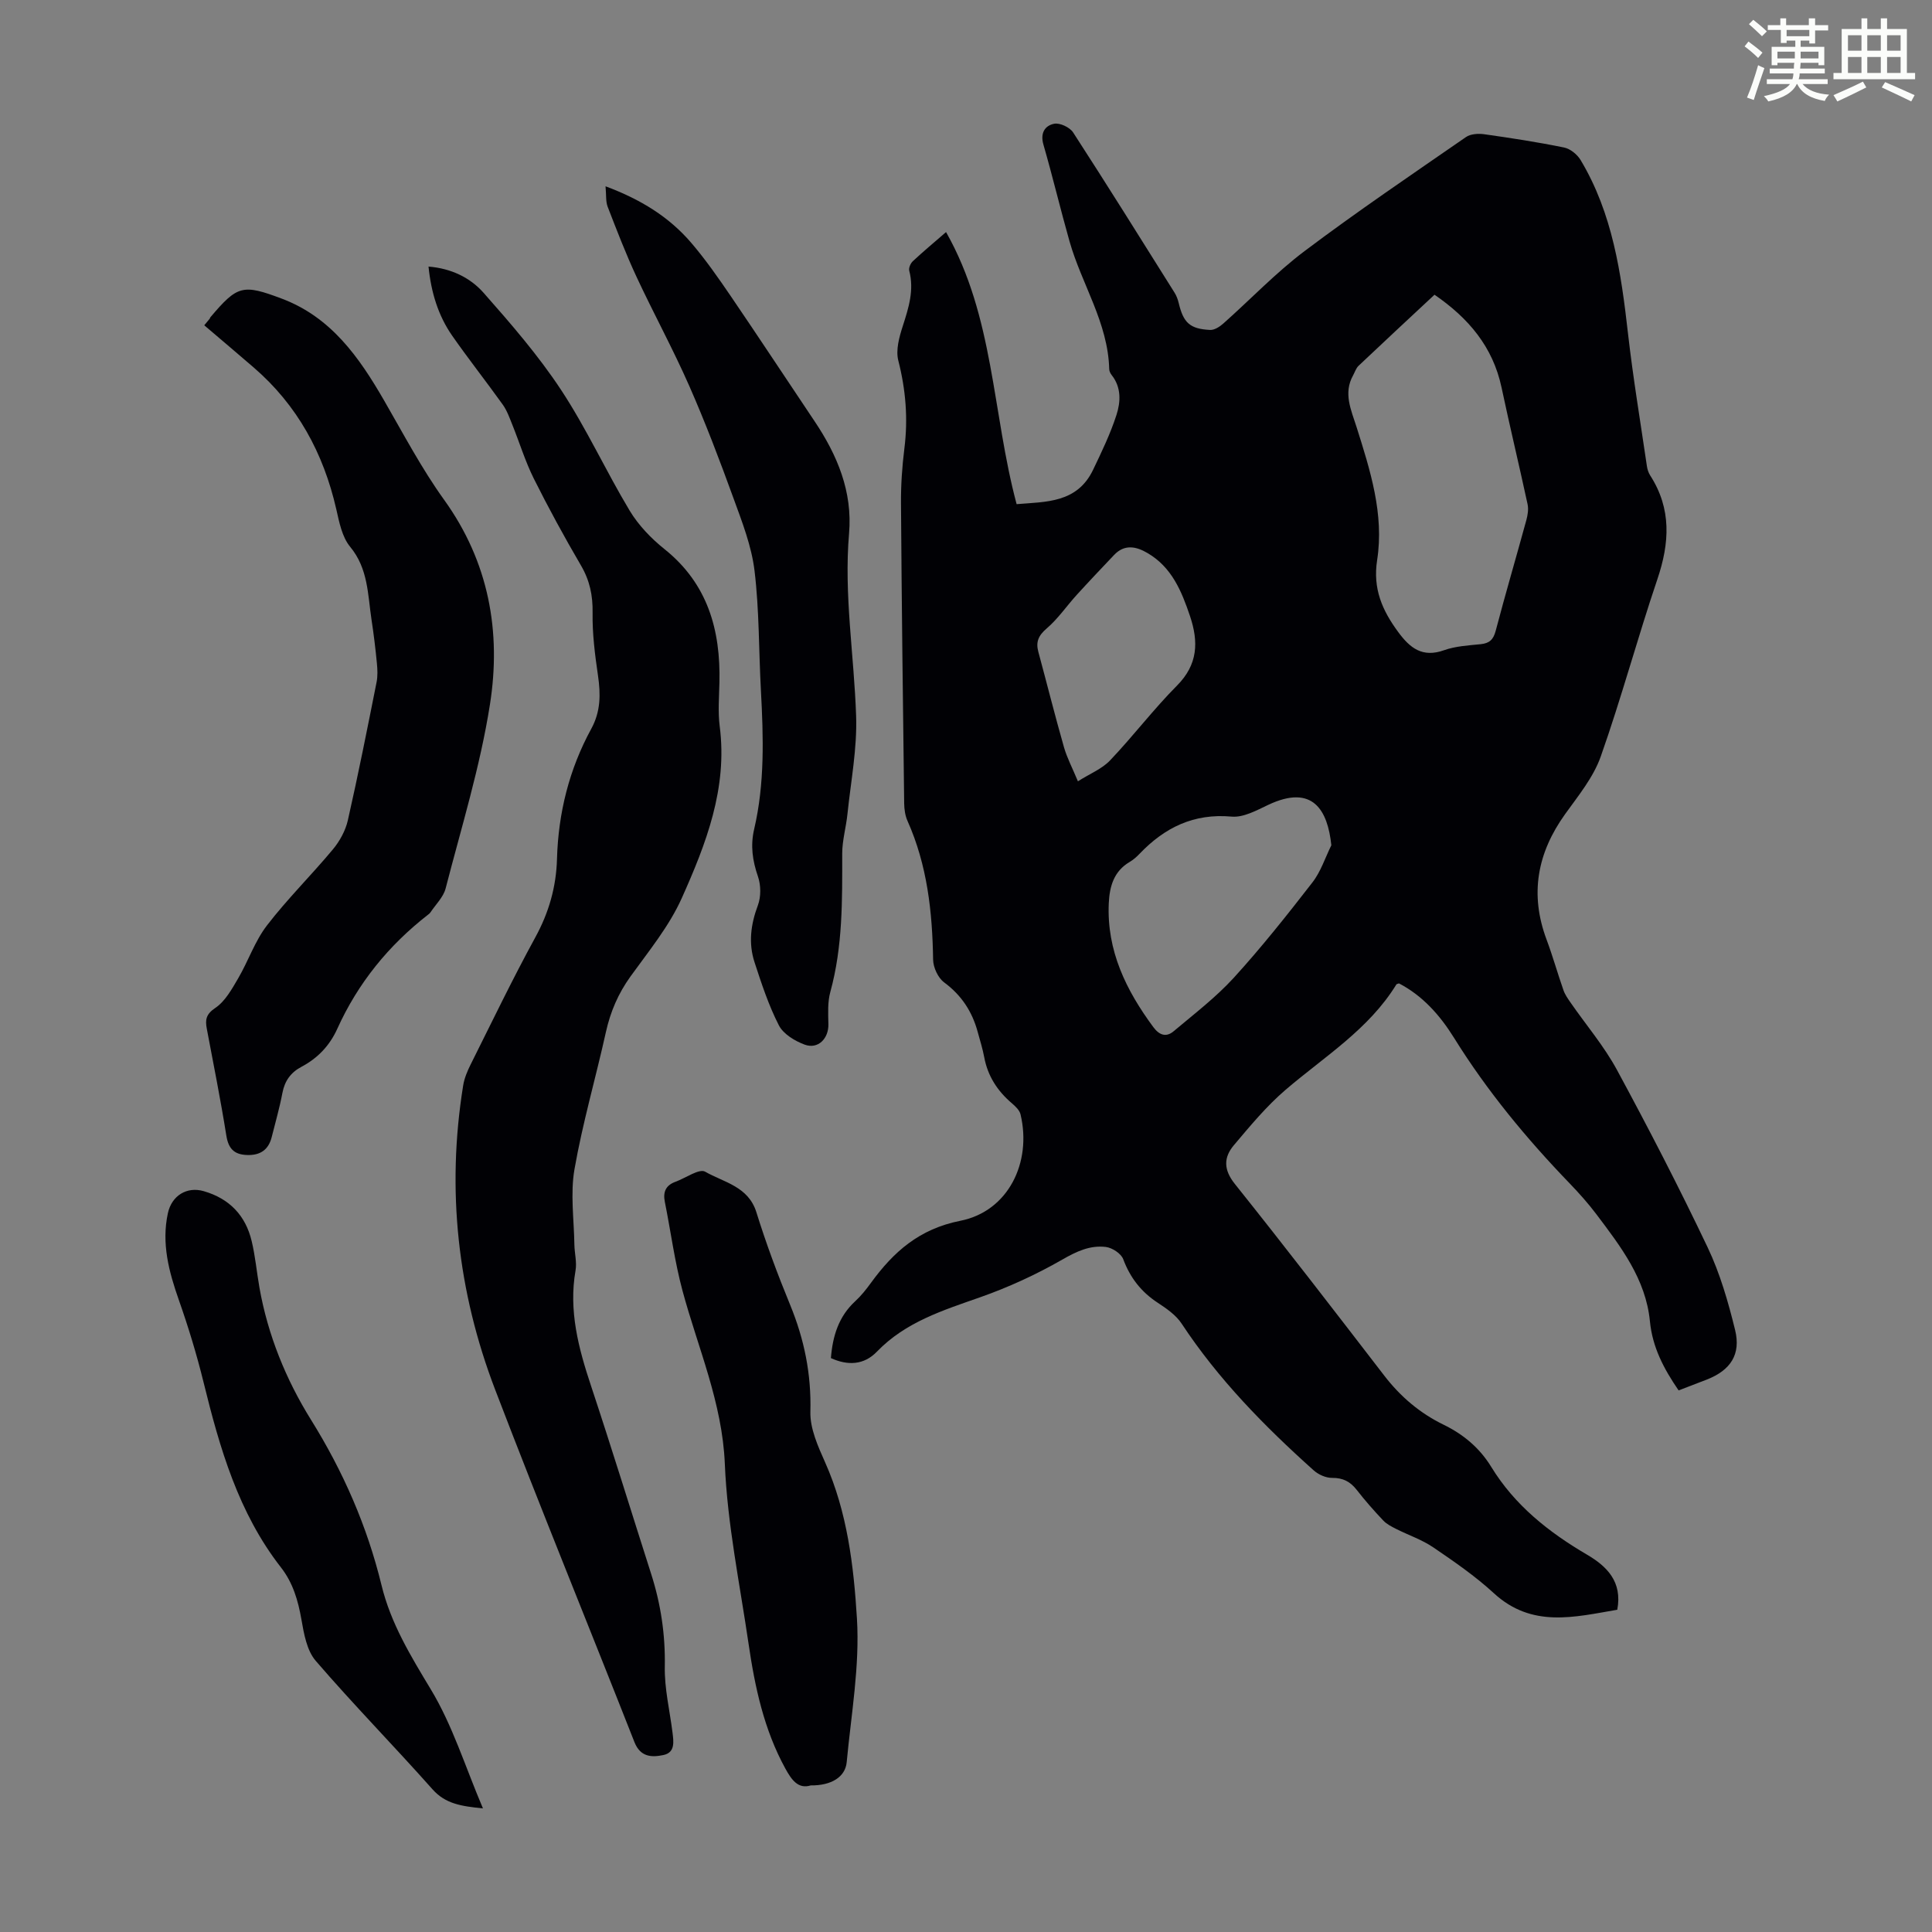 <svg enable-background="new 0 0 400 400" viewBox="0 0 400 400" xmlns="http://www.w3.org/2000/svg"><rect x="0" y="0" width="400" height="400" fill="#808080" stroke="none"/><path d="m361.2 9.6.8-1c.9.7 1.9 1.4 2.9 2.3l-.9 1.1c-1-1-2-1.8-2.8-2.4zm.5 10.6c.9-2.1 1.6-4.3 2.3-6.7.4.2.8.4 1.3.6-.7 2.1-1.5 4.3-2.2 6.6zm.4-15.2.9-.9c1 .8 2 1.6 2.8 2.4l-1 1c-.9-.9-1.8-1.7-2.7-2.5zm12.5-1.2h1.2v1.4h2.7v1.1h-2.7v2.7h-1.2v-.6h-1.8v1.3h4.9v3.8h-1.2v-.5h-3.7c0 .4-.1.9-.1 1.2h5.1v1h-5.2c0 .5-.1.9-.2 1.2h6v1h-5.2c1.1 1.3 2.9 2 5.5 2.2-.4.4-.7.8-.9 1.3-2.9-.5-4.8-1.6-5.7-3.5h-.1c-.8 1.7-2.7 2.9-5.9 3.6-.2-.4-.6-.8-.9-1.1 2.8-.6 4.6-1.4 5.4-2.5h-4.8v-1h5.3c.1-.3.2-.7.2-1.2h-4.9v-1h5c0-.4 0-.8.1-1.2h-3.5v.5h-1.2v-3.8h4.9v-1.3h-1.8v.5h-1.2v-2.7h-2.7v-1h2.6v-1.4h1.2v1.4h4.7v-1.4zm-6.6 8.3h3.6c0-.4 0-.9 0-1.4h-3.6zm1.9-4.6h4.7v-1.3h-4.7zm6.6 3.2h-3.7v1.4h3.7z" fill="#fbfcfa"/><path d="m385.3 3.8h1.3v2.2h2.8v-2.2h1.3v2.2h4.1v9.1h1.7v1.3h-16.9v-1.3h1.7v-9.1h4.1v-2.2zm.4 13.1.7 1.2c-1.8.9-3.8 1.9-6 2.9-.2-.4-.5-.8-.8-1.3 2.3-1 4.3-1.9 6.1-2.8zm-3.1-6.4h2.8v-3.2h-2.8zm0 4.6h2.8v-3.3h-2.8zm4-4.6h2.8v-3.2h-2.8zm0 4.6h2.8v-3.3h-2.8zm3.7 1.9c2.1.9 4.1 1.8 6.1 2.7l-.7 1.3c-2.2-1.1-4.2-2-6.1-2.9zm3.2-9.7h-2.8v3.2h2.8zm-2.8 7.8h2.8v-3.3h-2.8z" fill="#fbfcfa"/><g fill="#010105"><path d="m347.54 287.87c-3.1-4.51-5.42-8.96-5.94-14.29-.85-8.77-6.04-15.49-11.1-22.2-1.68-2.23-3.56-4.33-5.49-6.34-8.96-9.29-17.14-19.18-23.97-30.17-2.91-4.68-6.52-8.74-11.4-11.27-.33.13-.48.13-.53.21-5.71 9.31-14.9 14.93-22.94 21.82-3.95 3.38-7.33 7.47-10.7 11.46-2.13 2.52-2.19 5.05.19 8.03 10.47 13.1 20.7 26.39 30.93 39.68 3.34 4.34 7.36 7.77 12.27 10.16 4.11 2 7.48 4.81 9.89 8.75 4.86 7.94 11.87 13.5 19.8 18.15 4.09 2.4 7.39 5.57 6.29 11.42-8.86 1.51-17.65 3.84-25.55-3.42-3.85-3.54-8.23-6.56-12.57-9.51-2.33-1.58-5.1-2.51-7.64-3.79-.95-.48-1.97-.99-2.69-1.75-1.92-2.03-3.78-4.14-5.49-6.34-1.35-1.73-2.86-2.51-5.12-2.49-1.28.01-2.84-.69-3.82-1.58-10.19-9.13-19.73-18.85-27.31-30.35-1.17-1.78-3.14-3.14-4.97-4.34-3.42-2.24-5.69-5.17-7.13-9.01-.44-1.17-2.28-2.37-3.6-2.53-3.27-.4-6.09.93-9.04 2.63-5.37 3.08-11.09 5.71-16.94 7.77-7.73 2.72-15.47 5.12-21.4 11.26-2.72 2.83-6.08 2.92-9.54 1.35.36-4.56 1.6-8.61 5.03-11.77 1.23-1.13 2.29-2.47 3.27-3.82 4.68-6.42 9.98-11.15 18.5-12.84 9.89-1.96 14.84-12.04 12.46-22.03-.2-.86-1.05-1.66-1.77-2.28-3-2.55-5.02-5.64-5.75-9.57-.33-1.75-.87-3.47-1.34-5.19-1.14-4.23-3.35-7.62-6.96-10.29-1.26-.93-2.25-3.08-2.28-4.69-.15-9.91-1.21-19.59-5.31-28.76-.48-1.08-.66-2.38-.68-3.58-.26-20.7-.52-41.41-.66-62.11-.03-3.79.23-7.62.7-11.38.78-6.19.29-12.18-1.26-18.24-.55-2.17.2-4.86.93-7.12 1.21-3.77 2.39-7.44 1.34-11.46-.15-.56.26-1.52.73-1.96 2.12-1.98 4.35-3.84 6.89-6.04 9.95 17.53 9.55 37.44 14.61 56.33 6.06-.51 12.52-.2 15.83-7.11 1.77-3.7 3.57-7.43 4.83-11.32.88-2.71 1.06-5.74-.99-8.31-.27-.34-.49-.81-.5-1.23-.24-9.59-5.69-17.55-8.21-26.42-1.89-6.66-3.49-13.4-5.41-20.05-.7-2.41.32-3.94 2.23-4.32 1.18-.23 3.23.74 3.92 1.8 7.11 10.98 14.04 22.08 20.99 33.16.41.65.69 1.41.87 2.16.97 4.08 2.3 5.36 6.49 5.57.91.05 2.03-.68 2.78-1.36 5.61-4.98 10.82-10.47 16.78-14.96 10.89-8.2 22.2-15.85 33.42-23.61.95-.66 2.55-.76 3.77-.59 5.53.78 11.07 1.63 16.54 2.75 1.29.26 2.74 1.44 3.43 2.6 6.62 11.04 8.39 23.4 9.81 35.91 1.05 9.2 2.58 18.34 3.92 27.5.1.65.32 1.33.67 1.88 4.46 6.92 4.03 14 1.48 21.53-4.11 12.15-7.44 24.57-11.71 36.66-1.52 4.31-4.64 8.12-7.37 11.92-5.78 8.05-7.37 16.58-3.85 25.99 1.29 3.45 2.28 7.01 3.5 10.49.32.92.92 1.76 1.48 2.57 3.22 4.65 6.95 9.02 9.62 13.97 6.54 12.08 12.85 24.3 18.75 36.7 2.56 5.38 4.25 11.26 5.68 17.08 1.25 5.09-.95 8.34-5.79 10.26-1.91.74-3.87 1.48-5.9 2.27zm-50.54-226.85c-5.28 4.92-10.52 9.79-15.71 14.7-.54.51-.78 1.32-1.15 2-2.07 3.7-.38 7.21.71 10.66 2.84 8.99 5.75 18.06 4.27 27.59-.92 5.92 1.06 10.4 4.36 14.88 2.47 3.36 5.03 5.36 9.5 3.77 2.38-.85 5.04-.99 7.59-1.25 1.83-.19 2.62-.96 3.1-2.78 2.02-7.67 4.26-15.28 6.35-22.93.28-1.04.47-2.23.25-3.26-1.74-8.07-3.68-16.1-5.39-24.17-1.79-8.42-6.83-14.37-13.88-19.21zm-21.36 113.98c-.75-7.16-3.76-12.78-13.11-8.34-2.38 1.13-5.1 2.63-7.53 2.41-7.83-.71-13.85 2.25-19.05 7.68-.61.64-1.3 1.26-2.07 1.71-3.3 1.94-4.16 5.11-4.32 8.56-.44 9.8 3.58 18 9.23 25.64 1.28 1.72 2.69 2.12 4.2.85 4.25-3.58 8.73-7 12.46-11.08 5.72-6.28 11.02-12.96 16.23-19.68 1.77-2.25 2.67-5.14 3.96-7.75zm-52.47-13.24c2.51-1.59 4.99-2.57 6.66-4.33 4.77-5.01 8.97-10.57 13.84-15.47 4.37-4.39 4.5-9.08 2.7-14.43-1.74-5.16-3.77-10.08-8.76-13.01-2.37-1.4-4.78-1.91-6.96.39-2.6 2.74-5.19 5.47-7.73 8.26-2.1 2.31-3.88 4.95-6.22 6.95-1.71 1.47-2.28 2.78-1.72 4.85 1.78 6.57 3.43 13.18 5.3 19.72.63 2.21 1.74 4.3 2.89 7.07z"/><path d="m88.72 55.19c4.67.38 8.6 2.27 11.38 5.41 5.68 6.43 11.35 12.98 16.06 20.12 5.27 7.99 9.27 16.79 14.21 25.01 1.81 3 4.41 5.72 7.17 7.93 8.99 7.18 11.67 16.77 11.41 27.67-.07 3.02-.32 6.08.06 9.06 1.65 12.8-2.83 24.32-7.84 35.52-2.61 5.84-6.84 10.99-10.63 16.25-2.54 3.53-4.15 7.28-5.09 11.5-2.1 9.49-4.84 18.86-6.51 28.42-.88 5.05-.1 10.4-.02 15.61.03 1.79.54 3.63.24 5.34-1.46 8.35.62 16.13 3.22 23.94 4.29 12.93 8.3 25.96 12.45 38.94 1.99 6.22 2.93 12.53 2.81 19.13-.09 4.53 1.02 9.08 1.59 13.62.24 1.93.59 4.18-1.87 4.7-2.38.5-4.76.47-6-2.66-9.57-24.33-19.48-48.53-28.83-72.95-7.79-20.33-10.12-41.4-6.64-62.99.24-1.51.87-3.01 1.56-4.39 4.4-8.8 8.66-17.67 13.38-26.3 2.82-5.15 4.33-10.46 4.49-16.25.27-9.53 2.53-18.57 7.1-26.94 1.95-3.57 1.95-7.14 1.39-10.99-.63-4.31-1.19-8.68-1.12-13.01.06-3.61-.59-6.71-2.42-9.83-3.44-5.88-6.71-11.88-9.76-17.98-1.77-3.56-2.94-7.41-4.43-11.11-.57-1.42-1.1-2.93-1.97-4.16-3.45-4.82-7.13-9.48-10.52-14.34-2.88-4.16-4.33-8.92-4.87-14.27z"/><path d="m43.43 65.97c.04-.1.07-.22.14-.3 5.58-6.58 6.66-6.9 14.77-3.84 10.2 3.84 16 12.11 21.17 21.06 4.01 6.94 7.77 14.1 12.44 20.59 9.28 12.9 11.86 27.36 9.48 42.42-2.02 12.85-5.91 25.42-9.17 38.05-.47 1.8-2.06 3.32-3.15 4.96-.12.18-.31.33-.48.46-8.17 6.35-14.52 14.17-18.79 23.61-1.59 3.52-4.06 6.1-7.41 7.88-2.23 1.18-3.48 2.91-3.96 5.42-.58 3.07-1.45 6.08-2.21 9.12-.67 2.69-2.41 3.84-5.17 3.73-2.65-.11-3.8-1.34-4.23-4.02-1.18-7.39-2.65-14.74-4.04-22.1-.36-1.88-.18-3.03 1.77-4.34 2.02-1.36 3.4-3.86 4.7-6.08 2.11-3.6 3.47-7.73 5.98-10.99 4.22-5.49 9.19-10.39 13.63-15.72 1.43-1.71 2.63-3.9 3.12-6.05 2.15-9.48 4.04-19.02 5.94-28.56.26-1.28.2-2.66.07-3.97-.29-3-.65-6.01-1.11-8.99-.79-5.22-.68-10.58-4.43-15.11-1.67-2.02-2.26-5.09-2.87-7.79-2.65-11.58-8.04-21.51-17.1-29.33-3.39-2.93-6.82-5.82-10.23-8.73.39-.45.77-.91 1.14-1.38z"/><path d="m125.37 38.57c7.3 2.72 13.15 6.34 17.74 11.7 2.97 3.47 5.6 7.25 8.18 11.03 5.85 8.59 11.56 17.27 17.35 25.9 4.72 7.03 7.89 14.59 7.15 23.24-1.09 12.68 1.04 25.19 1.46 37.79.23 6.73-1.09 13.52-1.79 20.27-.28 2.75-1.09 5.49-1.09 8.23.01 9.63.13 19.22-2.46 28.64-.58 2.1-.45 4.44-.4 6.67.07 2.98-2.14 5.26-4.91 4.24-2.03-.75-4.42-2.19-5.34-3.99-2.12-4.13-3.59-8.62-5.04-13.06-1.29-3.95-.79-7.85.69-11.79.66-1.77.64-4.16.02-5.96-1.13-3.28-1.59-6.38-.79-9.81 2.21-9.46 1.92-19.07 1.4-28.69-.45-8.27-.33-16.59-1.32-24.79-.61-5.11-2.57-10.12-4.35-15.01-2.85-7.85-5.82-15.67-9.18-23.31-3.37-7.65-7.39-15.01-10.92-22.59-2.2-4.73-4.08-9.62-5.97-14.5-.41-1.09-.26-2.39-.43-4.21z"/><path d="m167.85 369.65c-2.61.82-3.99-1.2-5.23-3.45-4.44-8.07-6.33-16.91-7.64-25.89-1.81-12.38-4.39-24.75-4.91-37.2-.53-12.75-5.57-24.01-8.77-35.9-1.62-6.01-2.42-12.24-3.65-18.36-.42-2.07.19-3.45 2.21-4.18 2.1-.76 4.9-2.79 6.14-2.08 3.86 2.21 8.93 3.03 10.6 8.39 2.02 6.49 4.4 12.89 6.99 19.18 2.93 7.13 4.4 14.34 4.19 22.13-.09 3.47 1.57 7.15 3.05 10.47 4.6 10.31 5.92 21.42 6.59 32.34.6 9.83-1.19 19.83-2.12 29.73-.28 3.09-3.21 4.87-7.45 4.82z"/><path d="m99.99 374.41c-4.55-.46-7.78-.95-10.46-3.97-7.95-8.95-16.35-17.51-24.16-26.58-1.85-2.14-2.45-5.61-2.97-8.59-.69-3.93-1.75-7.57-4.23-10.75-8.83-11.32-12.68-24.71-16.03-38.35-1.41-5.73-3.14-11.41-5.1-16.98-2.07-5.89-3.64-11.74-2.28-18.02.79-3.63 3.93-5.57 7.43-4.55 5.3 1.53 8.66 5.03 9.92 10.35.75 3.14 1.04 6.4 1.6 9.59 1.73 9.82 5.5 19.07 10.65 27.34 6.71 10.78 11.65 22.07 14.63 34.3 1.93 7.94 6.04 14.65 10.22 21.59 4.48 7.42 7.1 15.96 10.78 24.62z"/></g></svg>